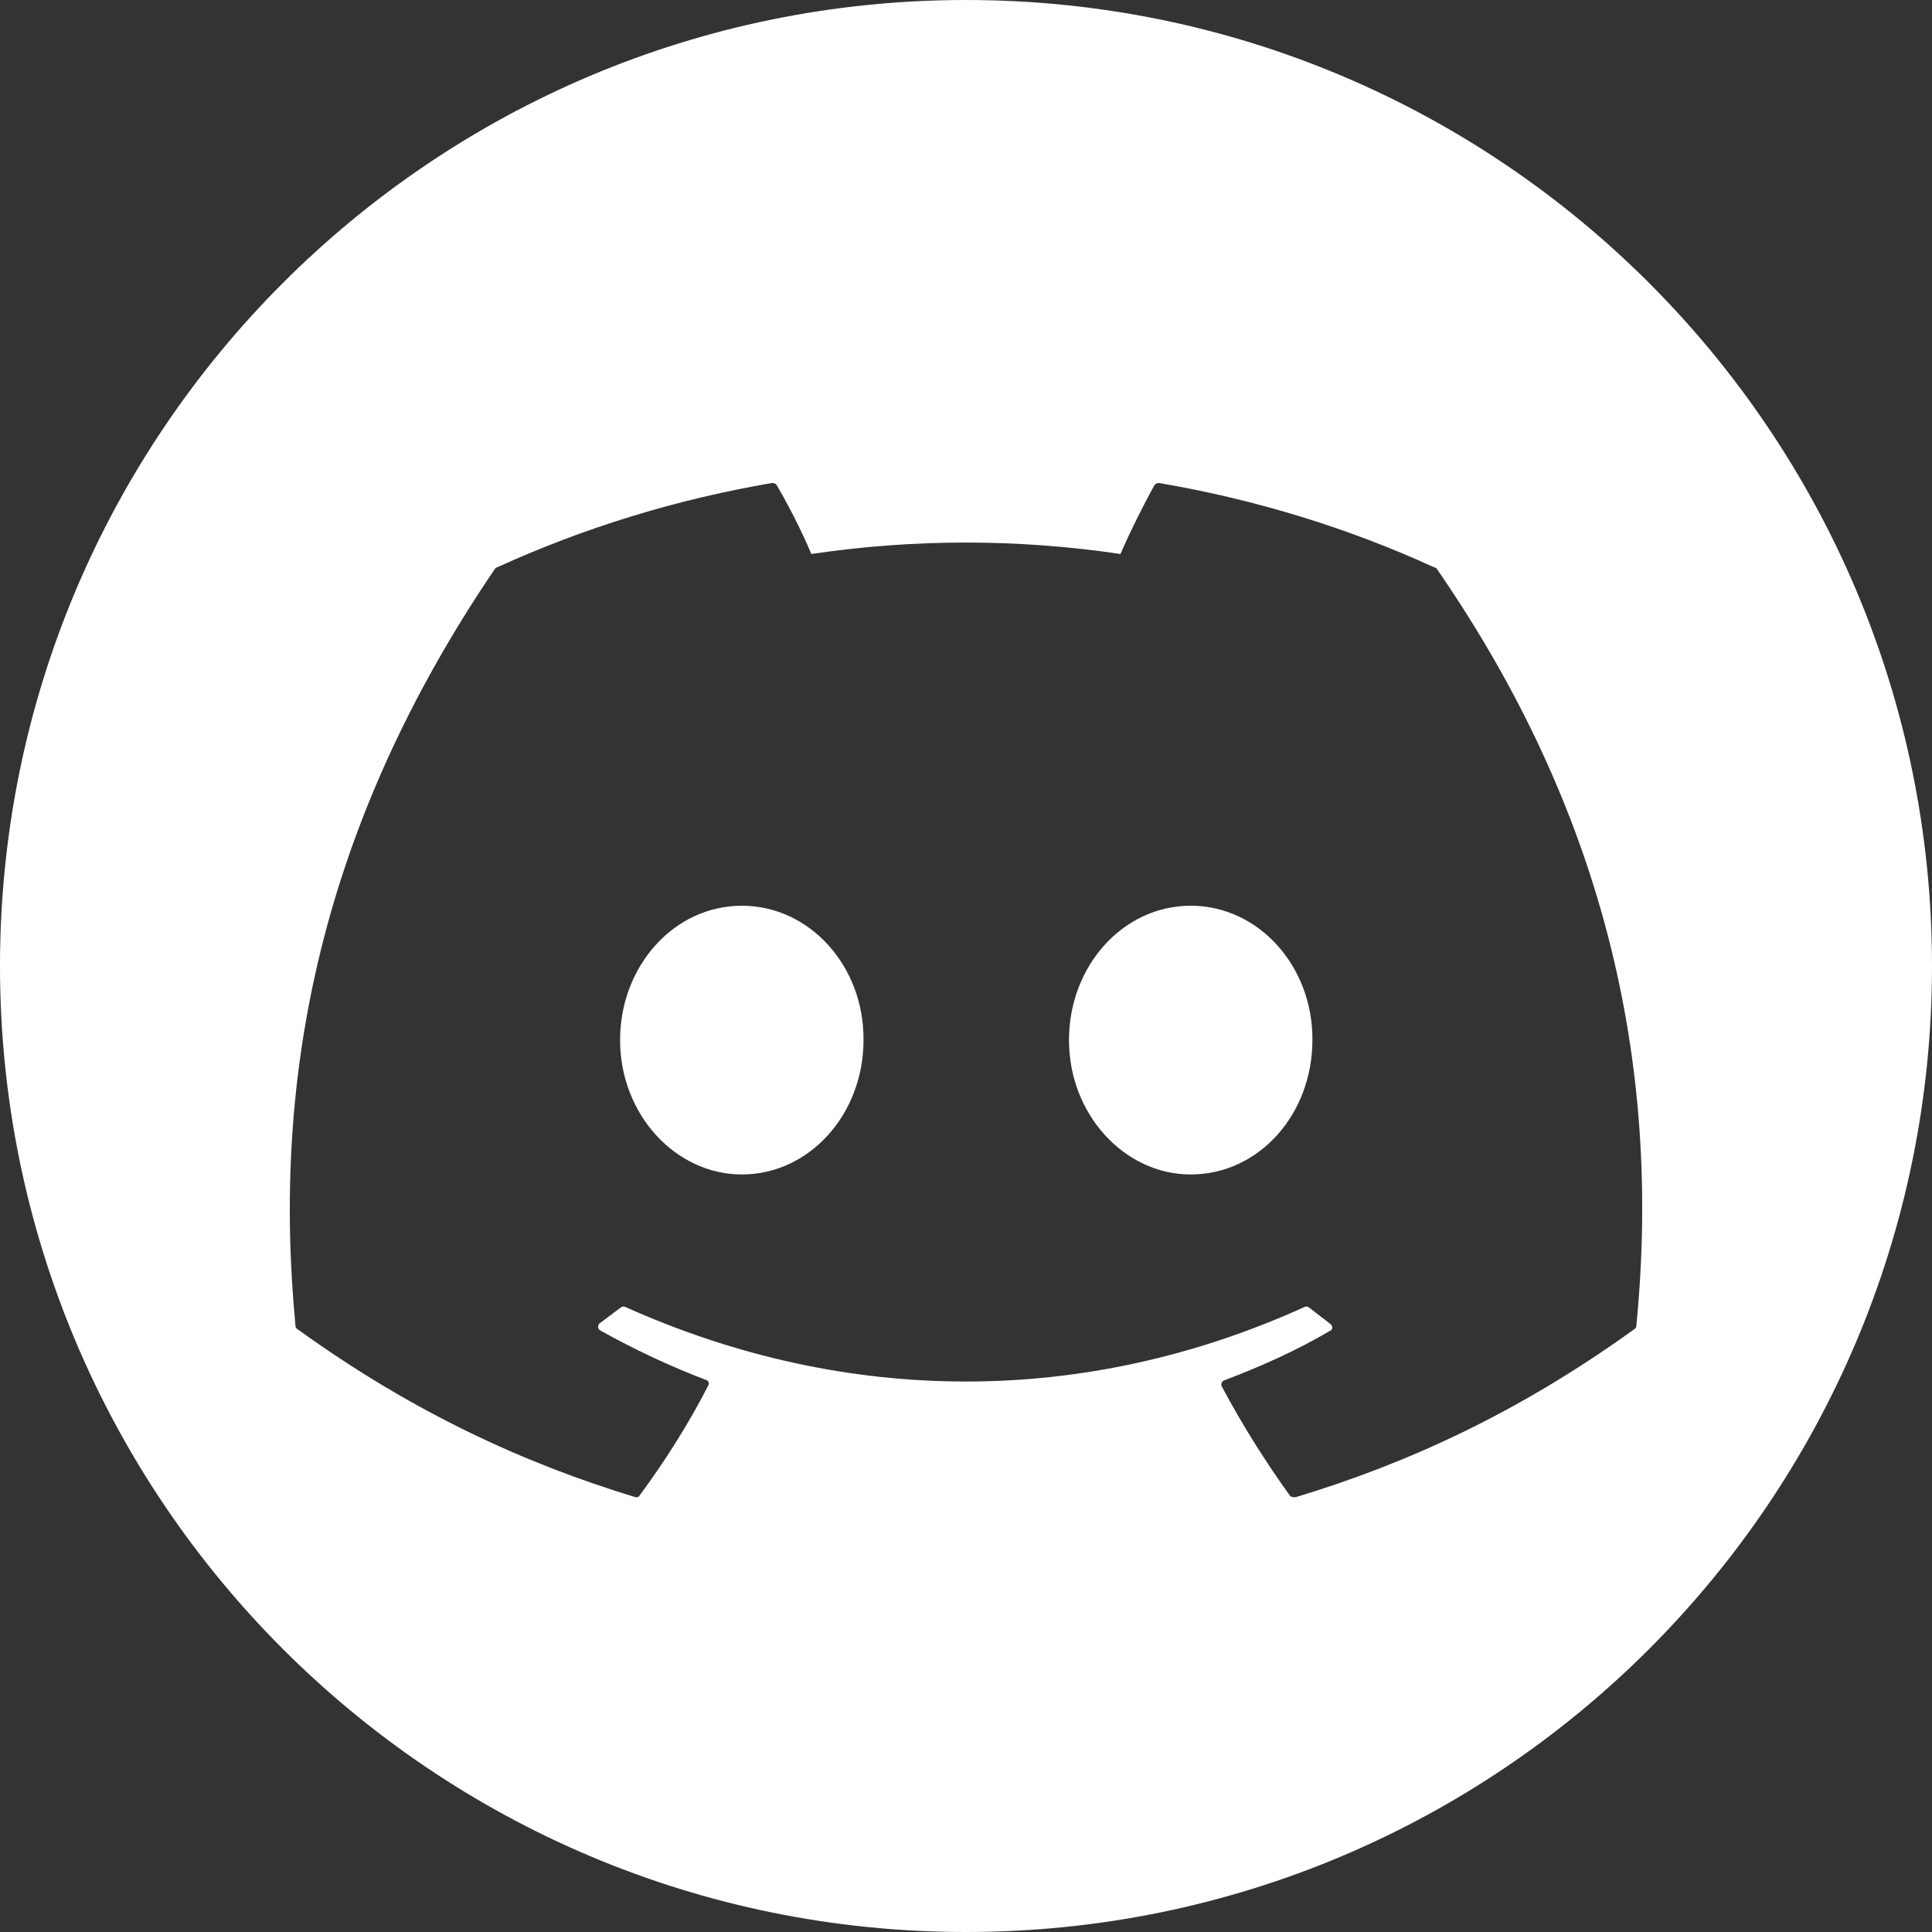<svg width="20" height="20" viewBox="0 0 20 20" fill="none" xmlns="http://www.w3.org/2000/svg">
<rect x="0" y="0" width="20" height="20" fill="#333333" stroke="none"/>
<path id="Subtract" fill-rule="evenodd" clip-rule="evenodd" d="M10 20C15.523 20 20 15.523 20 10C20 4.477 15.523 0 10 0C4.477 0 0 4.477 0 10C0 15.523 4.477 20 10 20ZM11.999 5C12.999 5.171 13.959 5.466 14.846 5.873C14.859 5.873 14.866 5.879 14.872 5.886C16.453 8.175 17.233 10.754 16.939 13.726C16.939 13.739 16.933 13.752 16.919 13.759C15.719 14.625 14.566 15.15 13.419 15.497C13.399 15.504 13.379 15.497 13.359 15.491C13.099 15.13 12.859 14.749 12.646 14.349C12.639 14.329 12.646 14.297 12.672 14.29C13.052 14.146 13.419 13.982 13.766 13.778C13.799 13.765 13.799 13.726 13.772 13.706C13.736 13.677 13.699 13.649 13.662 13.621C13.626 13.593 13.589 13.565 13.552 13.536C13.539 13.523 13.519 13.523 13.506 13.529C11.239 14.559 8.766 14.559 6.472 13.529C6.459 13.523 6.439 13.523 6.426 13.536C6.389 13.562 6.352 13.59 6.316 13.618C6.279 13.646 6.242 13.673 6.206 13.7C6.186 13.719 6.186 13.759 6.212 13.772C6.566 13.969 6.926 14.139 7.306 14.284C7.332 14.29 7.346 14.316 7.332 14.343C7.126 14.743 6.886 15.123 6.619 15.484C6.612 15.497 6.592 15.504 6.572 15.497C5.432 15.15 4.279 14.625 3.079 13.759C3.065 13.752 3.059 13.739 3.059 13.726C2.812 11.154 3.312 8.556 5.125 5.886C5.132 5.879 5.139 5.873 5.146 5.873C6.039 5.466 6.992 5.171 7.992 5C8.012 5 8.032 5.007 8.039 5.02C8.166 5.236 8.306 5.512 8.399 5.735C9.46 5.577 10.538 5.577 11.599 5.735C11.692 5.518 11.832 5.236 11.952 5.02C11.958 5.013 11.965 5.008 11.973 5.005C11.982 5.001 11.99 5 11.999 5ZM6.419 10.767C6.419 11.535 6.992 12.158 7.679 12.158C8.379 12.158 8.939 11.535 8.939 10.767C8.946 10.006 8.386 9.376 7.679 9.376C6.979 9.376 6.419 9.999 6.419 10.767ZM11.066 10.767C11.066 11.535 11.639 12.158 12.326 12.158C13.032 12.158 13.586 11.535 13.586 10.767C13.592 10.006 13.032 9.376 12.326 9.376C11.626 9.376 11.066 9.999 11.066 10.767Z" fill="white"/>
</svg>
